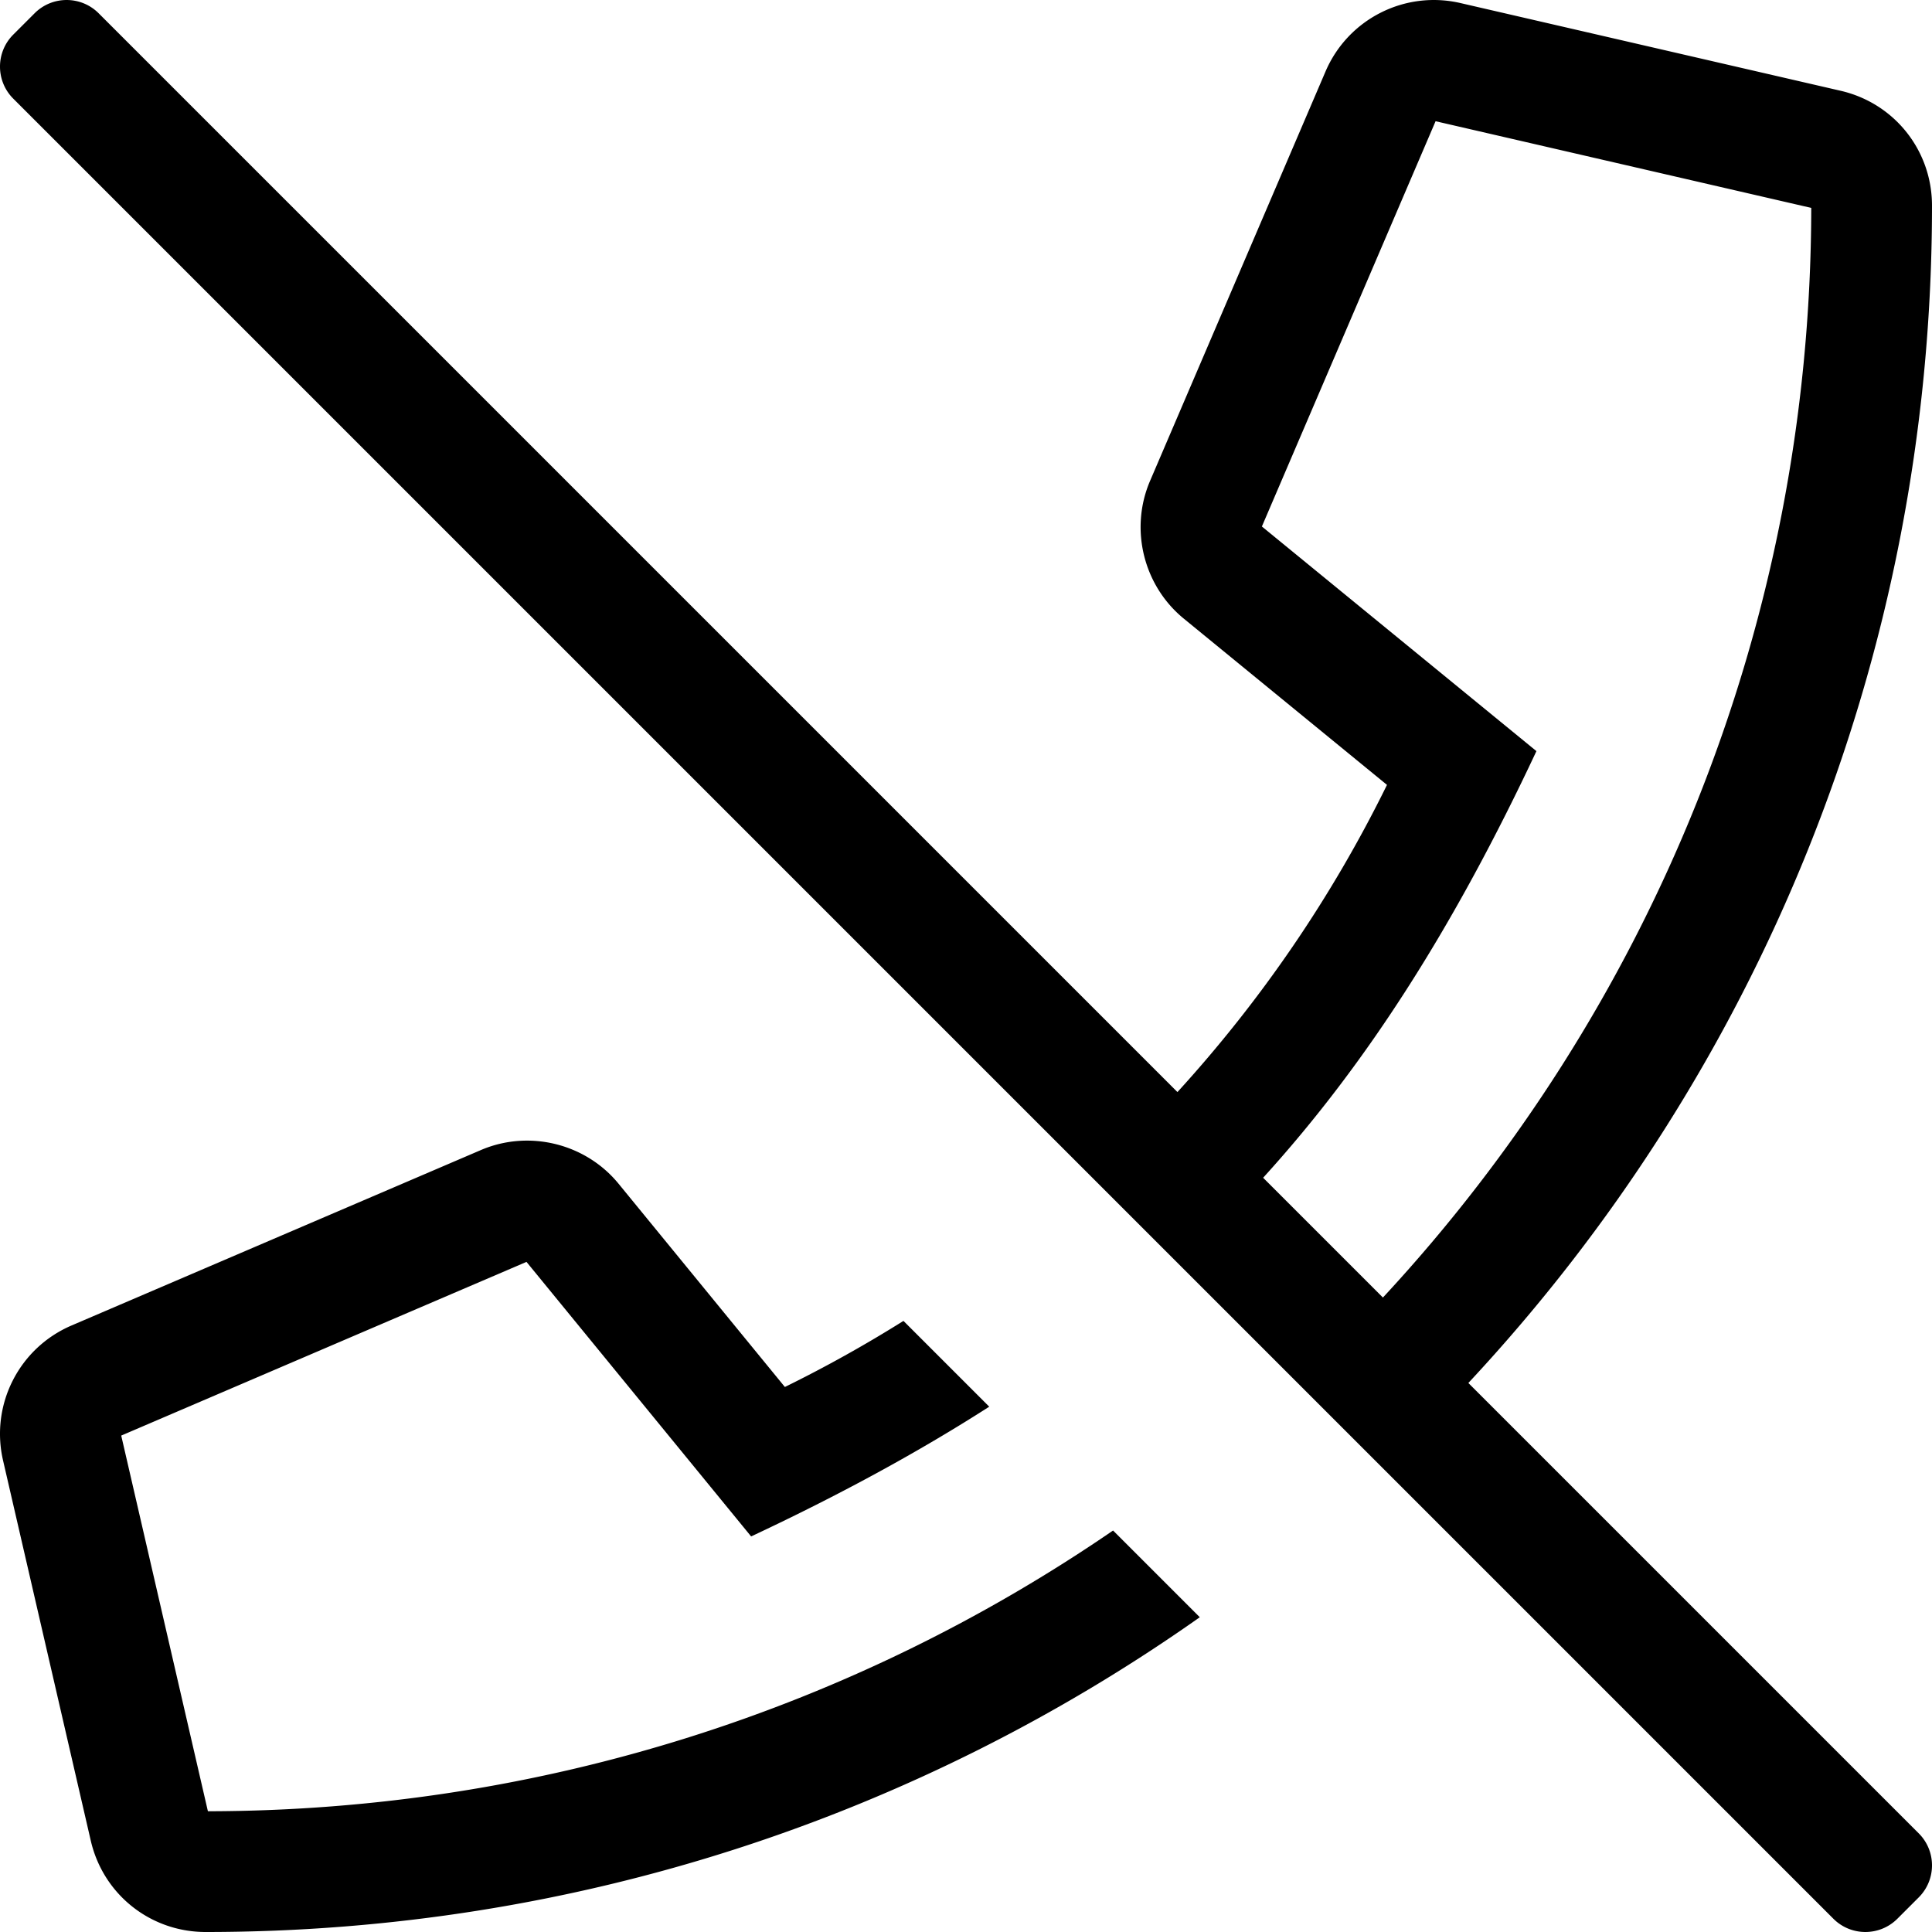 <svg xmlns="http://www.w3.org/2000/svg" viewBox="0 0 512 512"><path d="M294.974 405.602l22.981 22.981C243.408 481.156 152.491 512 54.5 512c-14.637 0-27.159-9.961-30.45-24.224L.806 387.026c-3.404-14.751 4.225-29.786 18.14-35.75l108.494-46.499c12.722-5.45 27.731-1.778 36.496 8.935l44.063 53.854a347.815 347.815 0 0 0 31.427-17.513l22.734 22.734c-18.935 12.143-39.814 23.457-63.103 34.383l-59.53-72.757-107.402 46.03L55.096 480c89.018-.122 171.621-27.567 239.878-74.398zm213.511 80.256c4.686 4.686 4.686 12.284 0 16.97l-5.656 5.656c-4.686 4.686-12.284 4.686-16.97 0L3.515 26.142c-4.686-4.686-4.686-12.284 0-16.97l5.656-5.656c4.686-4.686 12.284-4.686 16.971 0l285.892 285.892c22.135-24.253 40.903-51.63 55.531-81.408l-53.854-44.063c-10.713-8.765-14.387-23.772-8.935-36.495l46.5-108.494C357.239 5.034 372.28-2.597 387.025.808l100.751 23.244C502.039 27.341 512 39.862 512 54.5c0 120.768-46.69 230.367-122.87 312.004l119.355 119.354zM334.743 312.116l31.746 31.746C436.803 268.085 479.848 166.641 480 55.096l-99.557-22.972-46.031 107.402 72.758 59.53c-21.482 45.79-44.466 82.326-72.427 113.06z"/></svg>